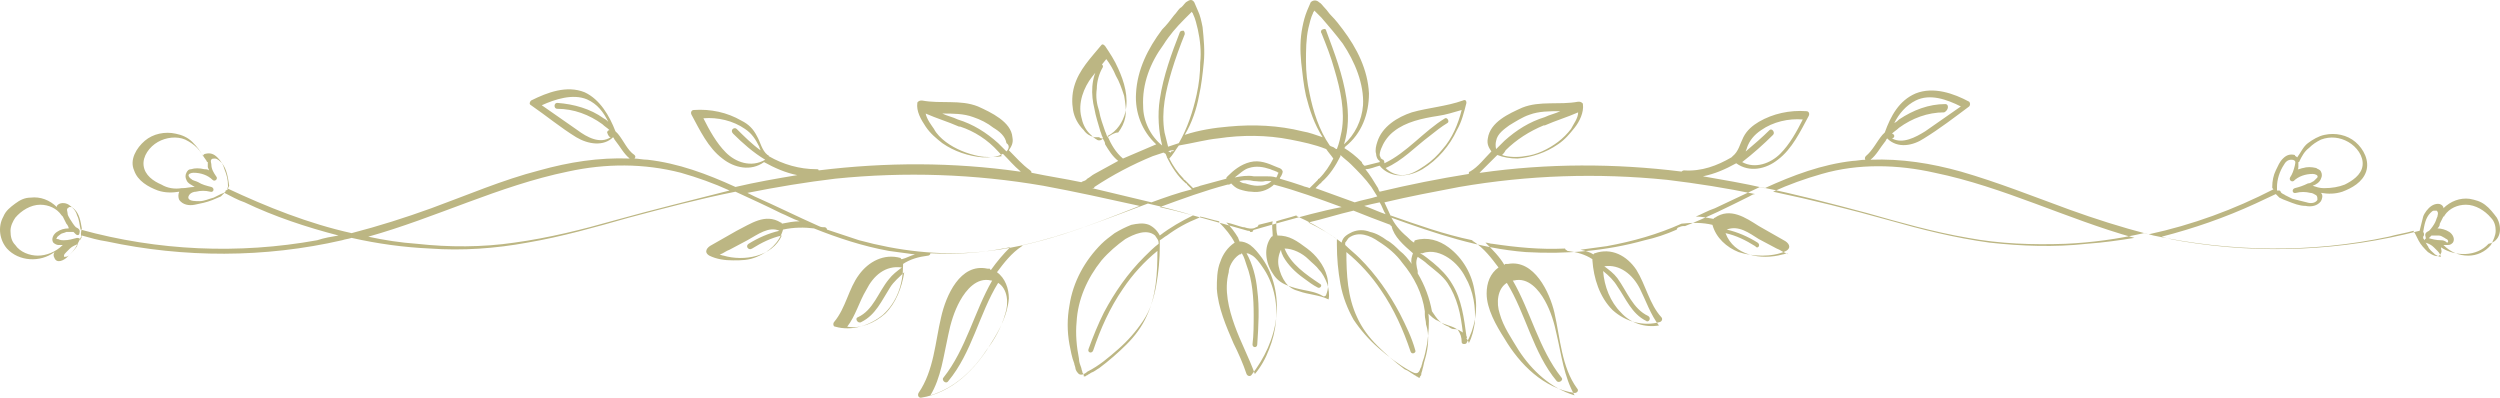 <svg width="352" height="56" viewBox="0 0 352 56" fill="none" xmlns="http://www.w3.org/2000/svg">
<path d="M351.559 30.659C351.057 29.992 350.555 29.325 349.886 28.825C349.216 28.325 348.547 28.158 347.71 27.991C346.371 27.824 345.033 28.325 344.029 29.325V29.158C343.694 28.491 342.857 28.658 342.355 28.991C341.853 29.325 341.351 29.992 341.184 30.492C341.017 31.159 340.849 31.826 340.682 32.492C329.805 35.327 318.425 35.827 307.381 33.993C306.377 33.826 305.373 33.66 304.368 33.326C308.887 32.159 313.238 30.659 317.589 28.658C318.593 28.158 319.429 27.824 320.433 27.324C320.601 27.491 320.768 27.658 320.935 27.824C321.27 27.991 321.605 28.158 322.107 28.325C322.943 28.658 323.78 28.991 324.617 28.991C325.454 29.158 326.29 28.991 326.792 28.325C326.96 27.991 327.127 27.491 326.792 27.157C327.796 27.324 328.8 27.324 329.805 26.991C331.143 26.491 332.649 25.657 333.151 24.157C333.653 22.656 332.817 20.989 331.645 19.989C330.474 18.988 328.8 18.655 327.294 18.988C326.458 19.155 325.621 19.655 324.952 20.155C324.282 20.655 323.948 21.489 323.446 22.156C323.278 21.989 323.111 21.989 323.111 21.823C322.441 21.656 321.939 21.823 321.437 22.323C320.935 22.823 320.768 23.323 320.433 23.99C320.099 24.657 319.931 25.49 319.931 26.324C319.931 26.491 319.931 26.491 320.099 26.657C314.576 29.492 308.719 31.659 302.528 32.993C298.679 31.992 294.997 30.825 291.316 29.492C286.295 27.658 281.275 25.657 276.088 24.157C271.904 22.989 267.72 22.323 263.37 22.489C264.206 21.823 264.708 20.822 265.378 19.989C265.545 19.822 265.545 19.655 265.712 19.488C267.218 20.989 269.394 20.489 270.9 19.488C273.075 18.155 275.251 16.487 277.259 14.987C277.426 14.82 277.426 14.487 277.259 14.32C275.083 13.153 272.239 12.153 269.729 13.153C267.386 14.153 266.214 16.321 265.378 18.655C265.21 18.822 265.21 18.822 265.043 18.988C264.206 19.988 263.704 21.156 262.7 21.989C262.533 22.156 262.533 22.489 262.7 22.489C262.031 22.489 261.361 22.656 260.859 22.656C256.508 23.156 252.492 24.657 248.476 26.491C245.631 25.824 242.619 25.324 239.774 24.823C241.448 24.49 242.954 23.823 244.46 22.989C246.301 24.323 248.643 23.823 250.317 22.489C252.325 20.989 253.496 18.488 254.668 16.321C254.835 15.987 254.668 15.654 254.333 15.654C251.99 15.487 249.647 15.987 247.639 17.154C246.803 17.654 245.966 18.321 245.464 19.322C244.962 20.322 244.794 21.322 243.958 21.989L243.79 22.156C241.782 23.323 239.607 24.157 237.097 23.99C236.929 23.99 236.762 24.157 236.762 24.157C227.391 22.989 217.852 22.989 208.481 24.323H208.314C209.15 23.49 209.987 22.656 210.824 21.823C211.661 22.156 212.665 22.323 213.669 22.323C215.677 22.156 217.685 21.489 219.358 20.322C220.362 19.655 221.032 18.822 221.701 17.988C222.371 17.154 223.04 15.821 222.873 14.654C222.873 14.487 222.538 14.32 222.371 14.32H222.203C219.526 14.82 216.848 14.153 214.338 15.154C212.497 15.987 209.82 17.154 209.485 19.488C209.318 20.322 209.653 20.822 209.987 21.322C208.983 22.323 208.146 23.49 206.975 24.157C206.808 24.157 206.808 24.323 206.808 24.49C202.624 25.157 198.441 25.991 194.257 26.991C194.09 26.824 194.09 26.491 193.922 26.324C193.42 25.49 192.918 24.657 192.249 23.823C192.918 23.823 193.588 23.49 194.257 23.323C194.759 23.99 195.596 24.49 196.6 24.657C197.939 24.823 199.11 24.49 200.281 23.823C202.457 22.489 204.13 20.489 205.134 18.321C205.804 17.154 206.138 15.821 206.473 14.487C206.473 14.153 206.306 13.987 205.971 14.153C203.628 14.987 201.118 15.154 198.775 15.821C196.767 16.487 194.592 17.821 193.922 19.989C193.755 20.489 193.588 21.156 193.755 21.656C193.755 21.989 193.922 22.489 194.257 22.656V22.823C193.588 22.989 192.918 23.156 192.249 23.323H192.082C191.914 23.156 191.747 22.989 191.747 22.823C190.91 21.989 190.073 21.322 189.237 20.822C189.237 20.822 189.404 20.822 189.404 20.655C191.747 18.822 192.751 15.987 192.751 13.153C192.584 9.819 191.077 6.818 189.069 4.15C188.567 3.483 188.065 2.816 187.396 2.15C187.061 1.816 186.894 1.483 186.559 1.149C186.225 0.816 186.057 0.482 185.723 0.316C185.388 -0.018 184.886 -0.018 184.551 0.316C184.384 0.649 184.216 1.149 184.049 1.483C183.714 2.316 183.547 2.983 183.38 3.817C183.045 5.484 183.045 7.151 183.212 8.818C183.38 10.319 183.547 11.986 183.882 13.486C184.384 15.487 185.053 17.488 186.225 19.322C185.22 18.988 184.384 18.655 183.38 18.488C180.033 17.654 176.519 17.488 173.005 17.821C170.996 17.988 168.821 18.321 166.813 18.988C167.817 17.321 168.486 15.32 168.821 13.486C169.156 11.986 169.323 10.486 169.49 8.818C169.658 7.151 169.49 5.484 169.323 3.817C169.156 2.983 168.988 2.15 168.654 1.483C168.486 1.149 168.319 0.649 168.152 0.316C167.817 -0.184 167.482 -0.018 166.98 0.316C166.645 0.649 166.478 0.983 166.143 1.149C165.809 1.483 165.641 1.816 165.307 2.15C164.805 2.816 164.303 3.483 163.633 4.15C161.625 6.818 160.119 9.819 159.952 13.153C159.784 15.821 160.788 18.488 162.797 20.322C161.29 20.989 159.617 21.656 158.111 22.323C157.107 21.489 156.438 20.322 155.936 19.155C157.274 18.488 158.111 17.154 158.446 15.821C158.948 13.653 158.278 11.486 157.442 9.652C156.94 8.485 156.27 7.485 155.601 6.484C155.434 6.318 155.266 6.151 155.099 6.318C153.593 8.152 151.919 9.819 151.25 12.153C150.915 13.32 150.915 14.487 151.083 15.487C151.25 16.488 151.752 17.488 152.589 18.321C152.923 18.822 153.425 19.155 154.095 19.322C154.429 19.322 154.597 19.322 154.764 19.322C154.764 19.322 154.931 19.488 155.099 19.488H155.266C155.434 19.822 155.601 19.989 155.601 20.322C156.103 21.156 156.605 21.989 157.442 22.656C156.27 23.323 155.266 23.823 154.095 24.49C153.76 24.657 153.425 24.99 153.091 25.157L152.923 25.324C152.756 25.49 152.421 25.49 152.254 25.657C149.911 25.157 147.568 24.823 145.226 24.323C145.226 24.157 145.226 24.157 145.058 23.99C143.887 23.156 143.05 22.156 142.046 21.156C142.381 20.655 142.715 20.155 142.548 19.322C142.381 17.154 139.536 15.821 137.695 14.987C135.185 13.987 132.508 14.653 129.83 14.153H129.663C129.495 14.153 129.161 14.32 129.161 14.487C128.993 15.654 129.663 16.821 130.332 17.821C131.001 18.822 131.838 19.488 132.675 20.155C134.348 21.322 136.356 21.989 138.365 22.156C139.369 22.156 140.373 22.156 141.209 21.656C142.046 22.489 142.715 23.323 143.72 24.157H143.552C134.181 22.823 124.81 22.823 115.271 23.99C115.271 23.823 115.104 23.823 114.937 23.823C112.594 23.823 110.251 23.156 108.243 21.989C108.243 21.989 108.243 21.823 108.076 21.823C107.239 21.156 107.071 19.989 106.569 19.155C106.067 18.155 105.398 17.488 104.394 16.988C102.386 15.821 100.043 15.32 97.7 15.487C97.366 15.487 97.198 15.821 97.366 16.154C98.537 18.321 99.708 20.822 101.717 22.323C103.39 23.656 105.733 24.157 107.574 22.823C109.08 23.656 110.586 24.323 112.259 24.657C109.247 25.157 106.402 25.657 103.557 26.324C99.541 24.49 95.525 22.989 91.174 22.489C90.505 22.489 89.835 22.323 89.333 22.323C89.501 22.156 89.501 21.989 89.333 21.823C88.329 21.156 87.827 19.822 86.99 18.822C86.823 18.655 86.823 18.655 86.656 18.488C85.819 16.321 84.48 13.987 82.305 12.986C79.795 11.986 77.117 12.986 74.774 14.153C74.607 14.32 74.44 14.653 74.774 14.82C76.95 16.321 78.958 17.988 81.133 19.322C82.807 20.322 84.982 20.655 86.321 19.322C86.488 19.488 86.488 19.655 86.656 19.822C87.325 20.655 87.827 21.656 88.664 22.323C84.313 22.156 80.129 22.823 75.946 23.99C70.758 25.324 65.738 27.491 60.718 29.325C57.036 30.659 53.355 31.826 49.506 32.826C43.481 31.492 37.624 29.158 31.935 26.491C32.102 26.491 32.102 26.324 32.102 26.157C32.102 25.324 31.935 24.657 31.6 23.823C31.433 23.156 31.098 22.656 30.596 22.156C30.094 21.656 29.592 21.489 28.922 21.656C28.755 21.656 28.588 21.823 28.588 21.989C28.253 21.322 27.751 20.655 27.082 19.989C26.412 19.322 25.576 18.988 24.739 18.822C23.233 18.488 21.559 18.822 20.388 19.822C19.217 20.822 18.212 22.489 18.882 23.99C19.384 25.49 20.89 26.324 22.229 26.824C23.233 27.157 24.237 27.157 25.241 26.991C25.074 27.324 25.074 27.824 25.241 28.158C25.743 28.825 26.58 28.991 27.416 28.825C28.253 28.658 29.09 28.491 29.927 28.158C30.261 27.991 30.763 27.824 31.098 27.658C31.265 27.491 31.433 27.324 31.6 27.157C32.604 27.658 33.441 28.158 34.445 28.491C38.628 30.492 43.147 31.992 47.665 33.159C46.661 33.326 45.657 33.493 44.653 33.826C33.608 35.827 22.229 35.327 11.351 32.326C11.184 31.659 11.184 30.992 10.85 30.325C10.682 29.658 10.18 29.158 9.678 28.825C9.176 28.491 8.339 28.491 8.005 28.991V29.158C7.001 28.158 5.662 27.658 4.323 27.824C3.486 27.824 2.817 28.158 2.148 28.658C1.478 29.158 0.809 29.658 0.474 30.492C-0.362 31.992 -0.028 33.826 0.976 34.993C2.65 36.827 5.662 36.994 7.67 35.493C7.503 35.827 7.503 35.994 7.67 36.327C8.005 37.161 9.009 36.66 9.511 36.16C10.013 35.66 10.515 35.16 10.85 34.493C11.017 34.16 11.184 33.826 11.351 33.493C11.351 33.326 11.519 33.326 11.519 33.159C12.69 33.493 13.862 33.826 15.033 33.993C25.91 36.327 37.29 36.327 48.167 33.826C48.669 33.66 49.004 33.66 49.506 33.493C53.187 34.327 56.869 34.827 60.55 34.993C65.069 35.327 69.754 34.993 74.272 34.16C79.125 33.326 83.811 31.992 88.496 30.659C93.517 29.325 98.537 27.991 103.557 26.991C105.733 27.991 107.908 28.991 109.916 29.992C110.753 30.325 111.59 30.825 112.594 31.159C111.757 31.159 110.92 31.326 110.084 31.492C110.084 31.492 110.084 31.326 109.916 31.326C107.741 29.992 105.733 31.492 103.725 32.492C102.553 33.159 101.382 33.826 100.21 34.493C99.541 34.827 99.039 35.493 99.876 35.994C100.88 36.494 102.051 36.66 103.223 36.66C104.394 36.66 105.398 36.66 106.569 36.16C108.243 35.493 109.749 34.16 110.251 32.326C111.757 31.992 113.263 31.992 114.602 32.159C117.949 33.493 121.463 34.66 125.144 35.327C126.316 35.493 127.655 35.66 128.826 35.827C128.157 35.994 127.655 36.327 126.985 36.494C126.985 36.494 126.818 36.494 126.818 36.327C124.475 35.66 122.3 36.827 120.961 38.661C119.455 40.662 119.12 43.329 117.447 45.33C117.279 45.497 117.279 45.997 117.614 45.997C119.957 46.664 122.467 45.83 124.308 44.33C126.316 42.496 127.153 39.995 127.153 37.327C127.153 37.327 127.153 37.327 127.153 37.161C128.157 36.494 129.328 36.16 130.667 35.994C130.834 35.994 131.001 35.827 131.001 35.66C134.348 35.827 137.863 35.66 141.209 34.993C141.544 34.993 141.879 34.827 142.213 34.827C141.209 35.827 140.373 36.827 139.536 37.994C139.536 37.994 139.369 37.994 139.369 37.828C139.201 37.828 139.201 37.828 139.034 37.828C135.185 36.994 133.177 41.662 132.508 44.663C131.671 48.164 131.504 52.166 129.328 55.333C129.161 55.667 129.328 56 129.663 56C134.014 55.333 137.36 51.999 139.536 48.331C140.707 46.497 141.879 44.33 142.046 41.996C142.046 40.662 141.544 39.161 140.373 38.328C141.377 36.994 142.381 35.66 143.887 34.66L144.054 34.493C150.079 33.159 155.768 30.825 161.625 28.658C163.801 29.158 165.809 29.658 167.984 30.325C166.311 31.159 164.805 31.992 163.299 33.159C162.964 32.492 162.462 31.992 161.793 31.659C160.956 31.326 160.119 31.492 159.282 31.659C158.446 31.992 157.776 32.326 156.94 32.826C156.27 33.326 155.601 33.826 155.099 34.327C152.756 36.66 151.083 39.661 150.581 42.996C150.246 44.83 150.246 46.664 150.581 48.498C150.748 49.331 150.915 50.331 151.25 51.165C151.25 51.332 151.417 51.665 151.417 51.832C151.417 51.999 151.585 52.332 151.752 52.499C152.087 52.999 152.756 52.666 153.091 52.332C154.764 51.498 156.103 50.331 157.442 49.164C158.78 47.997 159.952 46.664 160.956 45.163C161.96 43.663 162.462 41.996 162.797 40.162C163.131 38.328 163.299 36.494 163.299 34.66C163.299 34.327 163.299 34.16 163.299 33.826C163.633 33.66 163.968 33.326 164.303 33.159C165.641 32.159 167.147 31.326 168.821 30.659L168.988 30.492C169.825 30.659 170.829 30.992 171.666 31.159V31.326C172.502 32.159 173.339 33.159 173.841 34.16C172.837 34.827 172.168 35.827 171.833 36.827C171.331 37.994 171.331 39.495 171.331 40.662C171.498 43.329 172.67 45.997 173.674 48.331C174.343 49.665 175.013 51.165 175.515 52.666C175.682 52.999 176.017 52.999 176.184 52.832C178.025 50.498 179.364 47.664 179.698 44.663C180.033 41.829 179.363 38.661 177.69 36.327C177.188 35.66 176.686 34.993 176.017 34.493C175.515 34.16 175.013 33.993 174.511 33.993C174.511 33.826 174.343 33.66 174.343 33.493C173.841 32.659 173.339 31.992 172.67 31.326C173.507 31.492 174.343 31.826 175.013 31.992H175.18C175.682 32.159 176.351 32.326 176.853 31.992C177.021 31.992 177.188 31.826 177.188 31.659C177.857 31.492 178.527 31.326 179.196 31.159C179.029 31.826 179.196 32.492 179.196 33.159C179.196 33.159 179.196 33.326 179.029 33.326C177.857 34.827 178.192 36.994 179.196 38.494C179.698 39.328 180.368 39.828 181.204 40.162C182.041 40.495 182.71 40.662 183.547 40.828C184.384 40.995 185.388 41.162 186.225 41.662C186.392 41.829 186.727 41.662 186.727 41.495C187.396 39.828 186.727 37.994 185.723 36.66C185.22 35.994 184.718 35.493 184.049 34.993C183.38 34.493 182.71 33.993 182.041 33.66C181.372 33.326 180.702 33.159 179.866 33.159C179.698 32.659 179.698 31.992 179.698 31.492C179.698 31.326 179.698 31.326 179.698 31.159C180.702 30.825 181.539 30.659 182.543 30.325C182.543 30.325 182.543 30.492 182.71 30.492C184.216 31.159 185.723 31.992 187.229 32.993C187.563 33.159 187.898 33.493 188.233 33.66C188.233 33.993 188.233 34.16 188.233 34.493C188.233 36.327 188.4 38.161 188.735 39.995C189.069 41.829 189.739 43.496 190.575 44.996C191.58 46.497 192.751 47.831 194.09 48.998C195.428 50.165 196.934 51.332 198.441 52.166C198.775 52.332 199.445 52.832 199.779 52.332C199.947 52.165 199.947 51.832 200.114 51.665C200.114 51.499 200.281 51.165 200.281 50.998C200.616 50.165 200.783 49.164 200.951 48.331C201.118 46.997 201.285 45.497 201.118 44.163C201.453 44.496 201.955 44.996 202.457 45.163C202.959 45.497 203.461 45.663 203.963 45.83C204.465 45.997 204.967 46.163 205.302 46.497C205.636 46.997 205.804 47.497 205.804 48.164C205.804 48.498 206.306 48.498 206.473 48.331C207.644 46.163 208.146 43.663 207.644 41.162C207.31 38.661 205.971 36.327 203.963 34.827C202.624 33.826 200.951 33.326 199.277 33.826C199.11 33.826 199.11 34.16 199.11 34.16C198.775 33.993 198.441 33.66 198.106 33.326C197.102 32.492 196.265 31.492 195.763 30.325C199.612 31.659 203.294 32.993 207.31 33.826C207.31 33.826 207.31 33.993 207.477 33.993C208.983 34.993 209.987 36.327 210.991 37.661C209.82 38.494 209.318 39.828 209.318 41.329C209.318 43.496 210.657 45.83 211.828 47.664C214.003 51.332 217.35 54.666 221.701 55.333C222.036 55.333 222.371 55 222.036 54.666C219.86 51.665 219.693 47.664 218.856 43.996C218.187 41.162 216.012 36.494 212.33 37.161C212.33 37.161 212.163 37.161 211.995 37.161C211.995 37.161 211.828 37.161 211.828 37.327C211.159 36.16 210.155 35.16 209.15 34.16C209.485 34.16 209.82 34.327 210.155 34.327C213.501 34.827 216.848 35.16 220.362 34.993C220.362 35.16 220.53 35.16 220.697 35.327C222.036 35.493 223.207 35.827 224.211 36.494C224.211 36.494 224.211 36.494 224.211 36.66C224.379 39.161 225.215 41.829 227.056 43.663C228.897 45.33 231.407 45.997 233.75 45.33C234.085 45.163 234.085 44.83 233.917 44.663C232.244 42.829 231.742 40.162 230.403 37.994C229.064 35.994 226.889 34.827 224.546 35.66C224.546 35.66 224.379 35.66 224.379 35.827C223.877 35.493 223.207 35.327 222.538 35.16C223.709 34.993 225.048 34.827 226.219 34.66C229.901 33.993 233.415 32.993 236.762 31.492C238.268 31.326 239.774 31.326 241.113 31.659C241.615 33.493 243.121 34.827 244.794 35.493C245.799 35.827 246.97 35.994 248.141 35.994C249.145 35.994 250.484 35.827 251.488 35.327C252.325 34.827 251.823 34.16 251.154 33.826C249.982 33.159 248.811 32.492 247.639 31.826C245.799 30.659 243.623 29.158 241.448 30.659C241.28 30.659 241.28 30.825 241.28 30.825C240.444 30.659 239.607 30.492 238.77 30.492C239.607 30.159 240.444 29.658 241.448 29.325C243.623 28.325 245.631 27.324 247.807 26.324C252.827 27.324 257.847 28.658 262.867 29.992C267.553 31.326 272.239 32.659 277.092 33.493C281.61 34.327 286.128 34.493 290.814 34.327C294.495 34.16 298.177 33.66 301.858 32.826C302.36 32.993 302.695 32.993 303.197 33.159C314.074 35.493 325.454 35.66 336.331 33.326C337.502 32.993 338.674 32.826 339.845 32.492C339.845 32.659 339.845 32.659 340.012 32.826C340.18 33.159 340.347 33.493 340.514 33.826C340.849 34.493 341.351 34.993 341.853 35.493C342.355 35.827 343.359 36.494 343.694 35.66C343.861 35.327 343.694 35.16 343.694 34.827C345.702 36.16 348.714 36.16 350.388 34.327C352.061 33.993 352.396 32.159 351.559 30.659ZM323.613 23.49C323.613 23.323 323.613 23.156 323.613 22.823C323.613 22.823 323.78 22.823 323.78 22.656C324.115 21.989 324.45 21.322 325.119 20.822C325.621 20.322 326.123 19.989 326.792 19.655C328.131 19.155 329.47 19.322 330.641 19.989C331.813 20.655 332.817 21.989 332.649 23.323C332.482 24.657 331.143 25.49 330.139 25.991C329.303 26.324 328.298 26.491 327.294 26.491H327.127C326.625 26.491 326.123 26.324 325.621 26.157C326.123 25.991 326.625 25.657 326.792 25.157C326.96 24.823 326.96 24.49 326.792 24.157C326.625 23.823 326.29 23.823 326.123 23.656C325.454 23.49 324.784 23.49 324.282 23.656C324.115 23.656 323.78 23.823 323.613 23.823C323.446 23.99 323.613 23.823 323.613 23.49ZM320.601 26.324C320.601 25.324 320.935 24.157 321.605 23.156C321.772 22.823 322.107 22.489 322.609 22.489C322.776 22.489 322.944 22.489 323.111 22.656C323.278 22.823 323.111 23.156 323.111 23.323C322.944 23.99 322.776 24.49 322.441 24.99C322.274 25.324 322.609 25.657 322.943 25.49C323.613 24.823 324.617 24.49 325.621 24.49C325.956 24.49 326.458 24.657 326.29 24.99C326.123 25.157 325.956 25.324 325.788 25.49C325.454 25.657 325.286 25.824 324.952 25.824C324.282 26.157 323.78 26.324 323.111 26.491C322.609 26.657 322.776 27.324 323.278 27.157C323.948 26.991 324.617 26.991 325.286 27.157C325.621 27.157 325.788 27.324 326.123 27.491C326.29 27.658 326.29 27.824 326.29 28.158C325.956 28.658 325.286 28.658 324.784 28.491C324.115 28.325 323.446 28.158 322.776 27.991C322.441 27.824 322.107 27.658 321.772 27.491C321.605 27.324 321.27 27.324 321.103 26.991C321.103 26.824 320.935 26.824 320.768 26.824C320.768 26.824 320.768 26.824 320.601 26.824C320.601 26.491 320.601 26.491 320.601 26.324ZM273.912 14.654C271.569 14.654 269.394 15.487 267.386 16.821C267.218 16.988 267.051 17.154 266.716 17.321C267.386 15.987 268.39 14.82 269.729 14.153C271.737 13.153 274.079 13.987 276.088 14.987C274.414 16.154 272.741 17.321 271.067 18.488C269.729 19.322 267.888 20.322 266.382 19.488C266.549 19.488 266.716 19.322 266.716 19.155C266.716 18.988 266.549 18.822 266.382 18.822C266.716 18.488 267.051 18.321 267.386 17.988C269.227 16.654 271.402 15.821 273.745 15.821C274.414 15.487 274.414 14.654 273.912 14.654ZM249.647 18.988C249.982 18.655 249.48 17.988 249.145 18.321C248.141 19.322 246.97 20.322 245.799 21.322C245.799 21.156 245.966 20.989 245.966 20.822C246.301 19.822 246.97 18.988 247.974 18.321C249.647 17.154 251.823 16.654 253.831 16.821C252.994 18.488 251.99 20.322 250.651 21.656C249.313 22.989 247.137 23.823 245.297 22.823C246.803 21.656 248.309 20.322 249.647 18.988ZM221.199 18.155C220.697 18.822 220.028 19.488 219.358 19.989C218.02 20.989 216.346 21.823 214.673 21.989C213.836 22.156 212.33 22.156 211.493 21.823C211.661 21.656 211.828 21.489 211.995 21.156C213.501 19.655 215.342 18.488 217.35 17.654C217.35 17.654 217.35 17.654 217.518 17.654C219.024 16.988 220.697 16.487 222.203 15.821C222.203 16.654 221.534 17.488 221.199 18.155ZM210.657 19.822C210.824 18.822 211.828 18.155 212.497 17.654C213.334 17.154 214.338 16.488 215.342 16.154C216.681 15.654 218.187 15.654 219.693 15.654C219.024 15.987 218.187 16.154 217.518 16.487C215.342 17.154 213.501 18.321 211.828 19.822C211.493 20.155 210.991 20.655 210.657 20.989C210.657 20.989 210.489 20.489 210.657 19.822ZM194.592 20.655C194.926 19.822 195.596 18.988 196.265 18.488C197.939 17.154 200.281 16.654 202.457 16.321C203.628 16.154 204.632 15.821 205.804 15.487C205.302 17.488 204.465 19.488 203.126 20.989C202.457 21.823 201.62 22.656 200.616 23.323C199.612 23.99 198.608 24.657 197.437 24.657C196.6 24.657 195.763 24.323 195.094 23.656C197.437 22.656 199.277 20.655 201.285 19.155C202.122 18.488 202.959 17.821 203.796 17.321C204.13 17.154 203.796 16.487 203.461 16.654C200.449 18.488 198.106 21.489 194.926 22.989C194.926 22.823 194.926 22.656 194.759 22.489C194.592 22.489 194.592 22.323 194.424 22.323C194.424 22.156 194.257 21.989 194.257 21.823C194.257 21.489 194.424 20.989 194.592 20.655ZM155.936 19.322C155.768 18.988 155.768 18.822 155.601 18.488C155.266 17.488 154.931 16.654 154.764 15.654C154.429 14.653 154.262 13.653 154.429 12.486C154.429 11.486 154.764 10.319 155.266 9.485C155.434 9.152 154.931 8.818 154.764 9.152C153.593 10.986 153.593 13.32 154.095 15.32C154.262 16.321 154.597 17.321 154.931 18.488C155.099 18.822 155.099 19.155 155.266 19.322C155.266 19.322 155.266 19.322 155.266 19.488C155.099 19.822 154.597 19.822 154.429 19.655C154.095 19.488 153.76 19.155 153.425 18.822C152.756 18.155 152.421 17.321 152.254 16.487C151.752 14.487 152.589 12.319 153.76 10.819C154.429 9.985 155.099 9.152 155.768 8.318C156.27 8.985 156.772 9.819 157.107 10.652C157.609 11.486 157.944 12.486 158.278 13.486C158.446 14.487 158.613 15.487 158.446 16.487C158.278 17.321 157.944 17.988 157.442 18.655C156.94 18.655 156.438 18.988 155.936 19.322ZM137.863 21.989C136.189 21.656 134.516 20.989 133.177 19.989C132.508 19.488 131.838 18.822 131.504 18.155C131.169 17.654 130.499 16.821 130.332 15.987C131.838 16.654 133.512 17.154 135.018 17.821C135.018 17.821 135.018 17.821 135.185 17.821C137.193 18.488 139.034 19.655 140.54 21.322C140.707 21.489 140.875 21.656 141.042 21.989C140.205 22.156 138.699 22.156 137.863 21.989ZM141.711 21.322C141.377 20.989 140.875 20.489 140.54 20.155C138.867 18.655 137.026 17.488 134.85 16.821C134.181 16.488 133.344 16.321 132.675 15.987C134.181 15.987 135.687 15.987 137.026 16.487C138.03 16.821 139.034 17.321 139.871 17.988C140.707 18.488 141.544 19.155 141.711 20.155C142.213 20.489 142.046 20.989 141.711 21.322ZM102.219 21.489C100.88 20.155 99.876 18.321 99.039 16.654C101.047 16.487 103.223 16.988 104.896 18.155C105.9 18.822 106.402 19.655 106.904 20.655C106.904 20.822 107.071 20.989 107.071 21.156C105.9 20.322 104.729 19.155 103.725 18.155C103.39 17.821 102.721 18.321 103.223 18.822C104.561 20.155 106.067 21.489 107.741 22.489C105.733 23.656 103.557 22.823 102.219 21.489ZM85.986 19.322C84.48 20.322 82.639 19.322 81.301 18.321C79.627 17.154 77.954 15.987 76.28 14.82C78.121 13.987 80.631 13.153 82.639 13.987C84.145 14.653 84.982 15.821 85.652 17.154C85.484 16.988 85.317 16.821 84.982 16.654C83.141 15.32 80.799 14.653 78.456 14.487C77.954 14.487 77.954 15.32 78.456 15.32C80.799 15.32 82.974 16.154 84.815 17.488C85.15 17.821 85.484 17.988 85.819 18.321C85.652 18.321 85.484 18.488 85.484 18.655C85.652 19.155 85.819 19.322 85.986 19.322ZM25.743 26.491H25.576C24.572 26.657 23.567 26.491 22.731 25.991C21.559 25.49 20.388 24.657 20.221 23.323C20.053 21.989 21.057 20.655 22.229 19.989C23.4 19.322 24.906 19.155 26.078 19.655C26.747 19.989 27.249 20.322 27.751 20.822C28.253 21.322 28.588 21.989 29.09 22.656C29.09 22.656 29.09 22.823 29.257 22.823C29.257 22.989 29.257 23.323 29.257 23.49C29.257 23.656 29.424 23.823 29.424 23.99C29.257 23.823 28.922 23.823 28.755 23.823C28.086 23.656 27.416 23.656 26.914 23.823C26.58 23.823 26.412 23.99 26.245 24.323C26.078 24.657 26.078 24.99 26.245 25.324C26.412 25.824 26.914 25.991 27.416 26.324C26.747 26.324 26.245 26.491 25.743 26.491ZM32.102 26.657C31.935 26.657 31.935 26.824 31.767 26.824C31.767 27.157 31.433 27.157 31.098 27.324C30.763 27.491 30.429 27.658 30.094 27.824C29.424 27.991 28.755 28.325 28.086 28.325C27.584 28.325 26.747 28.325 26.58 27.991C26.412 27.824 26.58 27.491 26.747 27.324C26.914 27.157 27.249 26.991 27.584 26.991C28.253 26.824 28.922 26.824 29.592 26.991C30.094 27.157 30.261 26.491 29.759 26.324C29.09 26.157 28.42 25.991 27.918 25.657C27.584 25.49 27.416 25.49 27.082 25.324C26.914 25.157 26.747 25.157 26.58 24.823C26.412 24.49 26.914 24.323 27.249 24.323C28.253 24.323 29.257 24.657 29.927 25.324C30.261 25.657 30.763 25.157 30.429 24.823C30.094 24.323 29.759 23.823 29.759 23.156C29.759 22.989 29.592 22.656 29.759 22.489C29.759 22.323 30.094 22.323 30.261 22.323C30.596 22.323 30.931 22.656 31.265 22.989C31.935 23.823 32.102 24.99 32.269 26.157C32.102 26.491 32.102 26.491 32.102 26.657ZM5.327 35.994C4.156 35.994 2.817 35.493 2.148 34.493C1.646 33.993 1.478 33.326 1.478 32.492C1.478 31.826 1.813 31.159 2.148 30.659C2.984 29.658 4.323 28.825 5.662 28.825C6.833 28.825 8.005 29.325 8.674 30.325L8.841 30.492C9.009 30.825 9.176 31.159 9.343 31.492C9.511 31.659 9.678 31.992 9.678 32.159C9.009 32.159 8.507 32.326 8.005 32.659C7.503 32.993 7.168 33.66 7.503 34.16C7.67 34.326 8.005 34.493 8.172 34.493C8.339 34.493 8.507 34.493 8.841 34.493C7.837 35.493 6.499 35.994 5.327 35.994ZM10.85 34.66C10.515 35.16 10.18 35.493 9.845 35.827C9.678 35.994 9.511 36.16 9.176 36.16C9.176 36.16 9.176 36.16 9.009 36.16C9.009 36.16 9.009 36.16 9.009 35.994C9.009 35.827 9.176 35.66 9.343 35.493C9.511 35.327 9.678 35.16 9.845 34.993C10.18 34.66 10.682 34.493 11.017 34.327C11.017 34.327 10.85 34.493 10.85 34.66ZM11.519 33.326C11.351 33.66 11.351 33.826 11.351 33.826C11.351 33.66 11.184 33.493 10.85 33.493C10.18 33.66 9.678 33.826 9.009 33.826C8.674 33.826 8.507 33.826 8.172 33.66C8.005 33.66 7.837 33.66 8.005 33.493C8.005 33.326 8.339 33.159 8.507 32.993C8.674 32.826 9.009 32.826 9.343 32.659C9.678 32.659 9.845 32.659 10.18 32.659H10.347C10.515 32.826 10.515 32.826 10.682 32.993C10.85 33.159 11.184 33.159 11.184 32.826C11.351 32.326 11.017 32.159 10.682 31.992C10.347 31.659 10.18 31.326 9.845 30.825C9.678 30.492 9.511 30.325 9.511 29.992C9.511 29.825 9.343 29.492 9.511 29.325C9.511 29.325 9.678 29.325 9.678 29.158C9.845 29.158 9.845 29.158 10.013 29.158C10.18 29.158 10.347 29.325 10.515 29.492C11.184 30.159 11.351 31.159 11.519 32.159C11.351 32.826 11.351 33.159 11.519 33.326C11.519 33.159 11.519 33.326 11.519 33.326ZM86.656 30.992C81.97 32.326 77.284 33.493 72.432 34.16C67.913 34.827 63.228 34.827 58.709 34.327C56.367 34.16 54.191 33.826 51.848 33.326C61.387 30.659 70.256 26.157 79.962 24.157C85.317 22.989 90.672 22.989 95.859 24.323C98.202 24.99 100.545 25.824 102.721 26.824C97.533 28.158 92.011 29.492 86.656 30.992ZM101.884 35.994C101.717 35.994 101.382 35.827 101.214 35.827C101.214 35.827 101.047 35.827 101.047 35.994L101.382 35.827C101.884 35.66 102.219 35.327 102.721 35.16L105.231 33.826C106.737 32.993 108.243 31.826 109.749 32.492C108.243 32.826 106.737 33.493 105.398 34.327C104.896 34.66 105.398 35.327 105.9 34.993C107.239 34.16 108.578 33.493 110.084 33.159C108.745 36.16 104.729 36.827 101.884 35.994ZM124.642 44.163C123.136 45.497 121.128 46.33 119.287 45.997C120.459 44.496 120.961 42.496 121.965 40.828C122.969 38.828 124.642 37.327 126.985 37.661C126.316 38.161 125.647 38.661 125.144 39.328C123.638 41.162 122.969 43.663 120.794 44.663C120.292 44.83 120.794 45.663 121.296 45.33C123.304 44.33 124.14 42.329 125.312 40.495C125.814 39.661 126.651 38.995 127.32 38.328C126.985 40.495 126.149 42.662 124.642 44.163ZM141.544 44.163C141.042 45.997 140.038 47.831 138.867 49.331C137.026 52.165 134.348 54.666 131.001 55.666C132.508 53.166 132.842 50.165 133.512 47.164C133.846 45.497 134.348 43.829 135.185 42.329C136.022 40.828 137.528 38.995 139.536 39.495H139.703C137.193 43.83 136.022 49.164 132.842 53.166C132.508 53.499 133.177 54.166 133.512 53.666C136.858 49.665 137.863 44.163 140.54 39.828C141.879 40.662 142.046 42.662 141.544 44.163ZM163.131 34.16V34.327C162.462 34.827 161.793 35.493 161.123 36.16C158.78 38.495 156.94 41.162 155.434 43.996C154.597 45.663 153.927 47.331 153.258 49.164C153.091 49.665 153.76 49.831 153.927 49.331C154.931 46.33 156.27 43.329 158.111 40.662C159.45 38.661 161.123 36.827 162.964 35.327C162.964 38.494 162.797 41.662 161.458 44.496C160.788 45.997 159.784 47.331 158.613 48.498C157.442 49.665 156.103 50.832 154.764 51.832C154.429 51.999 154.095 52.332 153.593 52.499C153.425 52.666 153.258 52.666 153.091 52.832C152.923 52.832 152.923 52.999 152.756 52.999H152.589V52.832C152.589 52.666 152.589 52.666 152.421 52.499C152.421 52.332 152.254 51.999 152.254 51.832C152.087 51.332 151.919 50.998 151.919 50.498C151.585 48.831 151.417 46.997 151.585 45.33C151.752 42.162 153.091 39.161 155.099 36.66C156.103 35.493 157.274 34.493 158.446 33.66C159.617 32.993 161.458 32.159 162.629 33.159C162.964 33.66 163.131 33.826 163.131 34.16ZM174.511 35.827C174.678 35.827 174.678 35.827 174.845 35.66C175.18 36.16 175.347 36.827 175.515 37.327C176.351 39.495 176.519 41.996 176.519 44.33C176.519 45.663 176.519 47.164 176.351 48.498C176.351 48.998 177.021 48.998 177.021 48.498C177.188 45.997 177.355 43.329 177.021 40.828C176.853 38.995 176.351 37.161 175.515 35.66C175.849 35.66 176.017 35.827 176.351 35.994C176.853 36.327 177.355 36.994 177.69 37.494C178.527 38.661 179.029 39.828 179.363 41.162C180.033 43.83 179.698 46.664 178.694 49.164C178.192 50.498 177.523 51.665 176.686 52.666C175.849 50.331 174.678 48.164 173.841 45.83C173.005 43.496 172.335 40.828 173.005 38.328C173.005 37.661 173.507 36.494 174.511 35.827C174.343 35.827 174.343 35.827 174.511 35.827ZM212.163 39.828C214.84 44.163 215.844 49.665 219.191 53.666C219.526 53.999 220.195 53.499 219.86 53.166C216.681 49.164 215.51 43.83 212.999 39.495H213.167C215.175 38.995 216.681 40.828 217.518 42.329C218.354 43.829 218.856 45.497 219.191 47.164C219.86 49.998 220.195 52.999 221.701 55.666C218.354 54.666 215.677 52.165 213.836 49.331C212.832 47.664 211.661 45.997 211.159 44.163C210.657 42.662 210.824 40.662 212.163 39.828ZM232.076 44.496C229.901 43.496 229.064 40.995 227.726 39.161C227.224 38.494 226.554 37.994 225.885 37.494C228.06 37.161 229.901 38.661 230.905 40.662C231.742 42.329 232.411 44.33 233.583 45.83C231.574 46.163 229.566 45.497 228.228 43.996C226.721 42.496 225.885 40.328 225.717 38.161C226.554 38.828 227.224 39.495 227.726 40.328C228.897 41.996 229.734 44.163 231.742 45.163C232.076 45.497 232.578 44.83 232.076 44.496ZM247.472 34.16C246.133 33.326 244.627 32.659 243.121 32.326C244.794 31.659 246.301 32.826 247.639 33.66L250.149 34.993C250.651 35.16 250.986 35.493 251.488 35.66L251.823 35.827C251.823 35.827 251.656 35.827 251.656 35.66C251.488 35.66 251.153 35.827 250.986 35.827C247.974 36.66 244.125 35.994 242.954 32.826C244.46 33.159 245.799 33.826 247.137 34.66C247.472 35.16 247.974 34.493 247.472 34.16ZM194.257 28.491C194.592 28.991 194.759 29.658 195.094 30.159C194.09 29.825 193.086 29.325 192.082 28.991C192.751 28.825 193.42 28.658 194.257 28.491ZM190.241 23.156C191.245 24.157 192.249 25.157 193.086 26.324C193.42 26.824 193.588 27.157 193.922 27.658C192.918 27.991 191.747 28.158 190.743 28.491C188.902 27.824 187.061 27.157 185.22 26.491C185.388 26.324 185.723 25.991 185.89 25.824C185.89 25.824 186.057 25.824 186.057 25.657C187.229 24.657 188.065 23.323 188.735 21.989V21.823C189.237 22.323 189.739 22.656 190.241 23.156ZM184.384 13.153C184.049 11.653 183.882 10.152 183.882 8.652C183.882 7.151 183.882 5.484 184.216 3.983C184.384 3.317 184.551 2.483 184.886 1.816C184.886 1.649 185.053 1.649 185.053 1.483L185.22 1.649C185.555 1.983 185.723 2.15 186.057 2.483C187.061 3.65 188.065 4.817 189.069 6.151C190.743 8.652 192.082 11.819 191.914 14.82C191.747 16.988 190.743 18.988 189.237 20.322C189.906 18.155 189.906 15.987 189.571 13.82C189.069 10.486 187.898 7.485 186.727 4.317C186.727 4.15 186.559 3.983 186.225 4.15C186.057 4.15 185.89 4.484 186.057 4.65C186.727 6.318 187.396 7.985 187.898 9.819C188.735 12.653 189.404 15.654 188.902 18.488C188.735 19.322 188.567 20.155 188.233 20.989C188.065 20.989 187.898 20.822 187.898 20.822C187.731 20.655 187.396 20.655 187.229 20.489C185.723 18.321 184.886 15.654 184.384 13.153ZM171.498 19.488C174.845 18.988 178.359 18.988 181.706 19.655C183.38 19.989 185.053 20.322 186.727 20.989C187.061 21.489 187.396 21.823 187.731 22.323C187.229 23.323 186.559 24.323 185.723 25.157C185.723 25.157 185.555 25.157 185.555 25.324L184.384 26.491C184.049 26.324 183.714 26.324 183.38 26.157C182.376 25.824 181.372 25.49 180.2 25.157C180.2 24.99 180.368 24.823 180.368 24.823C180.535 24.49 180.702 24.157 180.535 23.99C180.368 23.656 180.033 23.656 179.698 23.49C178.527 22.989 177.355 22.489 176.017 22.823C174.678 23.156 173.674 23.99 172.837 24.823C172.67 24.99 172.67 24.99 172.67 25.157C171.498 25.49 170.16 25.824 168.988 26.157C168.654 26.324 168.319 26.324 167.984 26.491L166.813 25.324C166.813 25.324 166.645 25.324 166.645 25.157C165.809 24.323 165.139 23.323 164.637 22.323C165.139 21.823 165.474 21.156 165.976 20.489C167.984 20.155 169.825 19.655 171.498 19.488ZM178.192 24.823C177.523 24.823 177.021 24.823 176.519 24.823C175.682 24.657 174.678 24.823 173.841 24.99C174.511 24.49 175.18 23.823 175.849 23.656C176.853 23.323 177.857 23.49 178.861 23.823C179.196 23.99 179.364 23.99 179.698 24.157C179.866 24.157 179.866 24.323 180.033 24.323C179.866 24.49 179.866 24.823 179.698 24.99C179.196 24.823 178.694 24.823 178.192 24.823ZM179.029 25.49C178.527 25.991 177.857 26.157 177.021 26.157C176.519 26.157 175.849 25.991 175.347 25.824C175.013 25.824 174.678 25.657 174.511 25.49C175.18 25.324 175.849 25.324 176.519 25.49C177.021 25.49 177.523 25.657 178.192 25.49C178.359 25.49 178.694 25.49 179.029 25.49ZM164.805 21.489C164.805 21.322 164.805 21.322 164.805 21.489C164.637 21.322 164.47 21.322 164.47 21.322C164.805 21.156 164.972 21.156 165.307 21.156L165.139 21.322C164.972 21.156 164.972 21.322 164.805 21.489ZM160.956 14.987C160.788 11.819 161.96 8.818 163.801 6.318C164.637 4.984 165.641 3.817 166.813 2.65C167.147 2.316 167.315 2.15 167.65 1.816L167.817 1.649C167.817 1.816 167.984 1.816 167.984 1.983C168.319 2.65 168.486 3.483 168.654 4.15C168.988 5.651 169.156 7.318 168.988 8.818C168.988 10.319 168.821 11.819 168.486 13.32C167.984 15.654 167.148 18.155 165.976 20.155C165.474 20.322 164.972 20.489 164.47 20.655C164.303 19.988 164.135 19.322 163.968 18.655C163.466 15.654 164.135 12.82 164.972 9.985C165.474 8.318 166.143 6.484 166.813 4.817C166.813 4.65 166.813 4.484 166.645 4.317C166.478 4.317 166.311 4.317 166.143 4.484C164.972 7.485 163.801 10.652 163.299 13.987C162.964 16.154 163.131 18.488 163.633 20.489C161.96 19.155 160.956 16.988 160.956 14.987ZM137.695 35.493C132.173 35.994 126.483 35.327 120.961 33.826C119.455 33.326 117.949 32.826 116.443 32.326C116.443 32.159 116.275 31.992 116.108 31.992C115.773 31.992 115.606 31.992 115.271 31.826C112.259 30.492 109.247 28.991 106.235 27.658C105.9 27.491 105.565 27.324 105.231 27.157C109.414 26.324 113.431 25.657 117.614 25.157C127.487 24.157 137.193 24.49 146.899 26.157C151.417 26.991 155.936 27.991 160.454 28.991C153.258 31.826 145.895 34.827 137.695 35.493ZM162.127 28.491C159.282 27.824 156.605 27.157 153.76 26.491H153.927C154.095 26.491 154.095 26.324 154.095 26.324C156.605 24.657 159.45 23.156 162.295 21.989C162.797 21.823 163.299 21.656 163.801 21.489C163.968 21.489 163.968 21.656 164.135 21.656C164.135 21.823 164.303 21.989 164.303 22.156C164.972 23.49 165.809 24.823 166.98 25.824C166.98 25.824 167.147 25.824 167.147 25.991C167.315 26.157 167.65 26.491 167.817 26.657C165.809 27.157 163.968 27.824 162.127 28.491ZM180.702 36.16C181.372 37.327 182.376 38.328 183.547 39.161C184.216 39.661 184.886 40.162 185.555 40.495C185.89 40.662 186.225 40.162 185.89 39.995C183.882 38.661 181.706 37.161 180.87 34.993C182.041 34.993 183.38 35.66 184.216 36.494C184.718 36.994 185.388 37.494 185.723 37.994C186.225 38.495 186.559 39.161 186.894 39.995C187.061 40.662 187.229 41.495 187.061 42.162C185.723 41.495 184.216 41.495 182.878 40.995C182.208 40.828 181.539 40.495 181.037 39.828C180.535 39.161 180.2 38.328 180.033 37.494C179.866 36.66 180.033 35.827 180.368 35.16C180.368 35.493 180.535 35.827 180.702 36.16ZM180.2 31.326C179.029 31.659 177.857 31.992 176.686 32.326C176.519 32.326 176.351 32.492 176.351 32.659H176.184H176.017C176.017 32.492 175.849 32.492 175.682 32.492C174.511 32.159 173.339 31.826 172.168 31.492C169.156 30.659 166.311 29.825 163.299 29.158C166.478 27.991 169.658 26.824 172.837 25.991H173.005C173.172 25.991 173.339 25.824 173.339 25.824C173.674 26.157 174.009 26.491 174.511 26.657C175.013 26.824 175.682 26.991 176.184 26.991C177.355 27.157 178.359 26.824 179.196 26.157C179.196 26.157 179.196 26.157 179.363 25.991C182.543 26.824 185.723 27.991 188.902 29.158C186.225 29.658 183.212 30.492 180.2 31.326ZM200.616 50.665C200.449 51.165 200.449 51.499 200.281 51.999C200.281 52.166 200.114 52.499 200.114 52.666C200.114 52.832 200.114 52.832 199.947 52.999V53.166H199.779C199.612 53.166 199.612 52.999 199.445 52.999C199.277 52.832 199.11 52.832 198.943 52.666C198.608 52.499 198.273 52.166 197.771 51.999C196.432 50.998 195.094 49.831 193.922 48.664C192.751 47.497 191.747 46.164 191.077 44.663C189.739 41.829 189.571 38.661 189.571 35.493C191.412 36.994 193.086 38.828 194.424 40.828C196.265 43.496 197.604 46.497 198.608 49.498C198.775 49.998 199.445 49.665 199.277 49.331C198.775 47.497 197.939 45.83 197.102 44.163C195.596 41.329 193.755 38.661 191.412 36.327C190.743 35.66 190.073 35.16 189.404 34.493V34.327C189.404 34.327 189.404 34.326 189.404 34.16C189.571 33.993 189.739 33.66 189.906 33.493C191.245 32.492 192.918 33.159 194.09 33.993C195.428 34.827 196.6 35.827 197.437 36.994C199.11 38.995 200.281 41.329 200.616 43.83C200.616 43.83 200.616 43.996 200.616 44.163C200.616 44.163 200.616 44.163 200.616 44.33C200.616 44.83 200.783 45.163 200.783 45.663C201.285 47.164 201.118 48.998 200.616 50.665ZM200.281 35.66C201.62 35.16 202.959 35.66 203.963 36.327C204.967 36.994 205.804 37.994 206.306 38.995C207.477 40.995 207.812 43.329 207.644 45.497C207.477 46.497 207.31 47.331 206.808 48.331C206.808 48.164 206.64 47.831 206.473 47.664C206.473 47.664 206.64 47.497 206.473 47.331C206.138 44.83 205.804 42.162 204.465 39.995C203.796 38.828 202.791 37.828 201.787 36.994C201.118 36.494 200.616 35.994 199.947 35.66C200.114 35.66 200.281 35.66 200.281 35.66ZM199.612 36.16C200.114 36.494 200.616 36.827 200.951 37.161C201.955 37.994 203.126 38.828 203.796 39.828C204.465 40.828 204.967 41.995 205.302 43.163C205.636 44.33 205.804 45.497 205.971 46.83C205.804 46.664 205.636 46.664 205.469 46.497C205.134 46.33 204.8 46.33 204.632 46.33C204.465 46.33 204.13 46.163 203.963 45.997C203.461 45.83 202.959 45.497 202.624 45.163C202.289 44.83 201.955 44.33 201.62 43.83C201.285 41.996 200.616 40.162 199.612 38.494C199.612 38.328 199.612 38.328 199.612 38.161C199.445 37.494 199.277 36.827 199.612 36.16ZM198.943 35.66C198.775 36.16 198.608 36.66 198.775 37.161C198.273 36.494 197.771 35.827 197.102 35.327C196.6 34.827 195.93 34.16 195.261 33.826C194.592 33.326 193.755 32.826 192.918 32.659C192.082 32.326 191.245 32.326 190.408 32.659C189.739 32.993 189.069 33.326 188.902 34.16C187.396 32.993 185.89 32.159 184.216 31.326C186.392 30.825 188.4 30.159 190.575 29.658C192.249 30.325 193.922 30.992 195.763 31.659C195.763 31.659 195.763 31.826 195.93 31.826C196.265 33.326 197.604 34.493 198.943 35.66ZM246.301 27.658C243.288 29.158 240.276 30.659 237.264 31.826C236.929 31.826 236.762 31.826 236.427 31.992C236.26 31.992 236.093 32.159 236.093 32.326C234.587 32.993 233.081 33.493 231.574 33.826C226.219 35.327 220.53 35.827 214.84 35.493C208.314 34.993 201.955 32.826 195.93 30.659C195.596 29.992 195.261 29.158 194.926 28.491C198.441 27.658 201.955 26.991 205.469 26.324C215.175 24.657 224.881 24.323 234.754 25.324C238.937 25.824 243.121 26.491 247.137 27.324C246.803 27.324 246.635 27.491 246.301 27.658ZM293.826 34.327C289.308 34.827 284.622 34.66 280.104 34.16C275.251 33.493 270.565 32.326 265.88 30.992C260.525 29.492 255.17 28.158 249.647 26.991C251.823 25.991 254.166 25.157 256.508 24.49C261.696 22.989 267.218 23.156 272.406 24.323C282.112 26.324 290.981 30.825 300.52 33.493C298.511 33.826 296.169 34.16 293.826 34.327ZM343.694 36.16C343.694 36.16 343.527 36.16 343.694 36.16C343.359 36.16 343.192 35.994 342.857 35.827C342.523 35.493 342.021 35.16 341.853 34.66C341.686 34.493 341.686 34.326 341.519 34.16C342.021 34.326 342.355 34.493 342.69 34.827C342.857 34.993 343.025 35.16 343.192 35.327C343.527 35.66 343.527 35.827 343.694 36.16C343.694 35.994 343.694 36.16 343.694 36.16ZM343.694 33.826C343.025 33.826 342.355 33.66 341.853 33.493C341.686 33.493 341.518 33.493 341.351 33.826C341.351 33.66 341.184 33.66 341.184 33.493V33.326C341.351 33.159 341.351 32.826 341.184 32.659C341.351 31.659 341.519 30.659 342.188 29.992C342.355 29.825 342.523 29.658 342.69 29.658C342.857 29.658 342.857 29.658 343.025 29.658C343.025 29.658 343.192 29.658 343.192 29.825C343.359 29.992 343.192 30.325 343.192 30.492C343.025 30.825 343.025 30.992 342.857 31.326C342.69 31.659 342.355 32.159 342.021 32.492C341.686 32.659 341.351 32.826 341.519 33.326C341.519 33.66 341.853 33.66 342.021 33.493C342.188 33.326 342.188 33.326 342.355 33.159H342.523C342.857 33.159 343.025 33.159 343.359 33.159C343.694 33.159 343.861 33.326 344.196 33.493C344.363 33.66 344.698 33.66 344.698 33.993C344.698 34.16 344.531 34.16 344.531 34.16C344.196 33.826 343.861 33.826 343.694 33.826ZM350.722 34.493C349.886 35.493 348.714 35.994 347.543 35.994C346.204 35.994 345.033 35.493 344.029 34.493C344.196 34.493 344.363 34.493 344.698 34.493C345.033 34.493 345.2 34.326 345.367 34.16C345.702 33.66 345.367 32.993 344.865 32.659C344.363 32.326 343.694 32.159 343.192 32.159C343.359 31.992 343.527 31.826 343.527 31.492C343.694 31.159 343.861 30.825 344.029 30.492C344.029 30.492 344.196 30.492 344.196 30.325C344.865 29.325 346.037 28.825 347.208 28.825C348.547 28.825 349.886 29.658 350.722 30.659C351.224 31.159 351.392 31.826 351.392 32.492C351.392 33.159 351.057 33.826 350.722 34.493Z" fill="#BCB683"/>
</svg>
